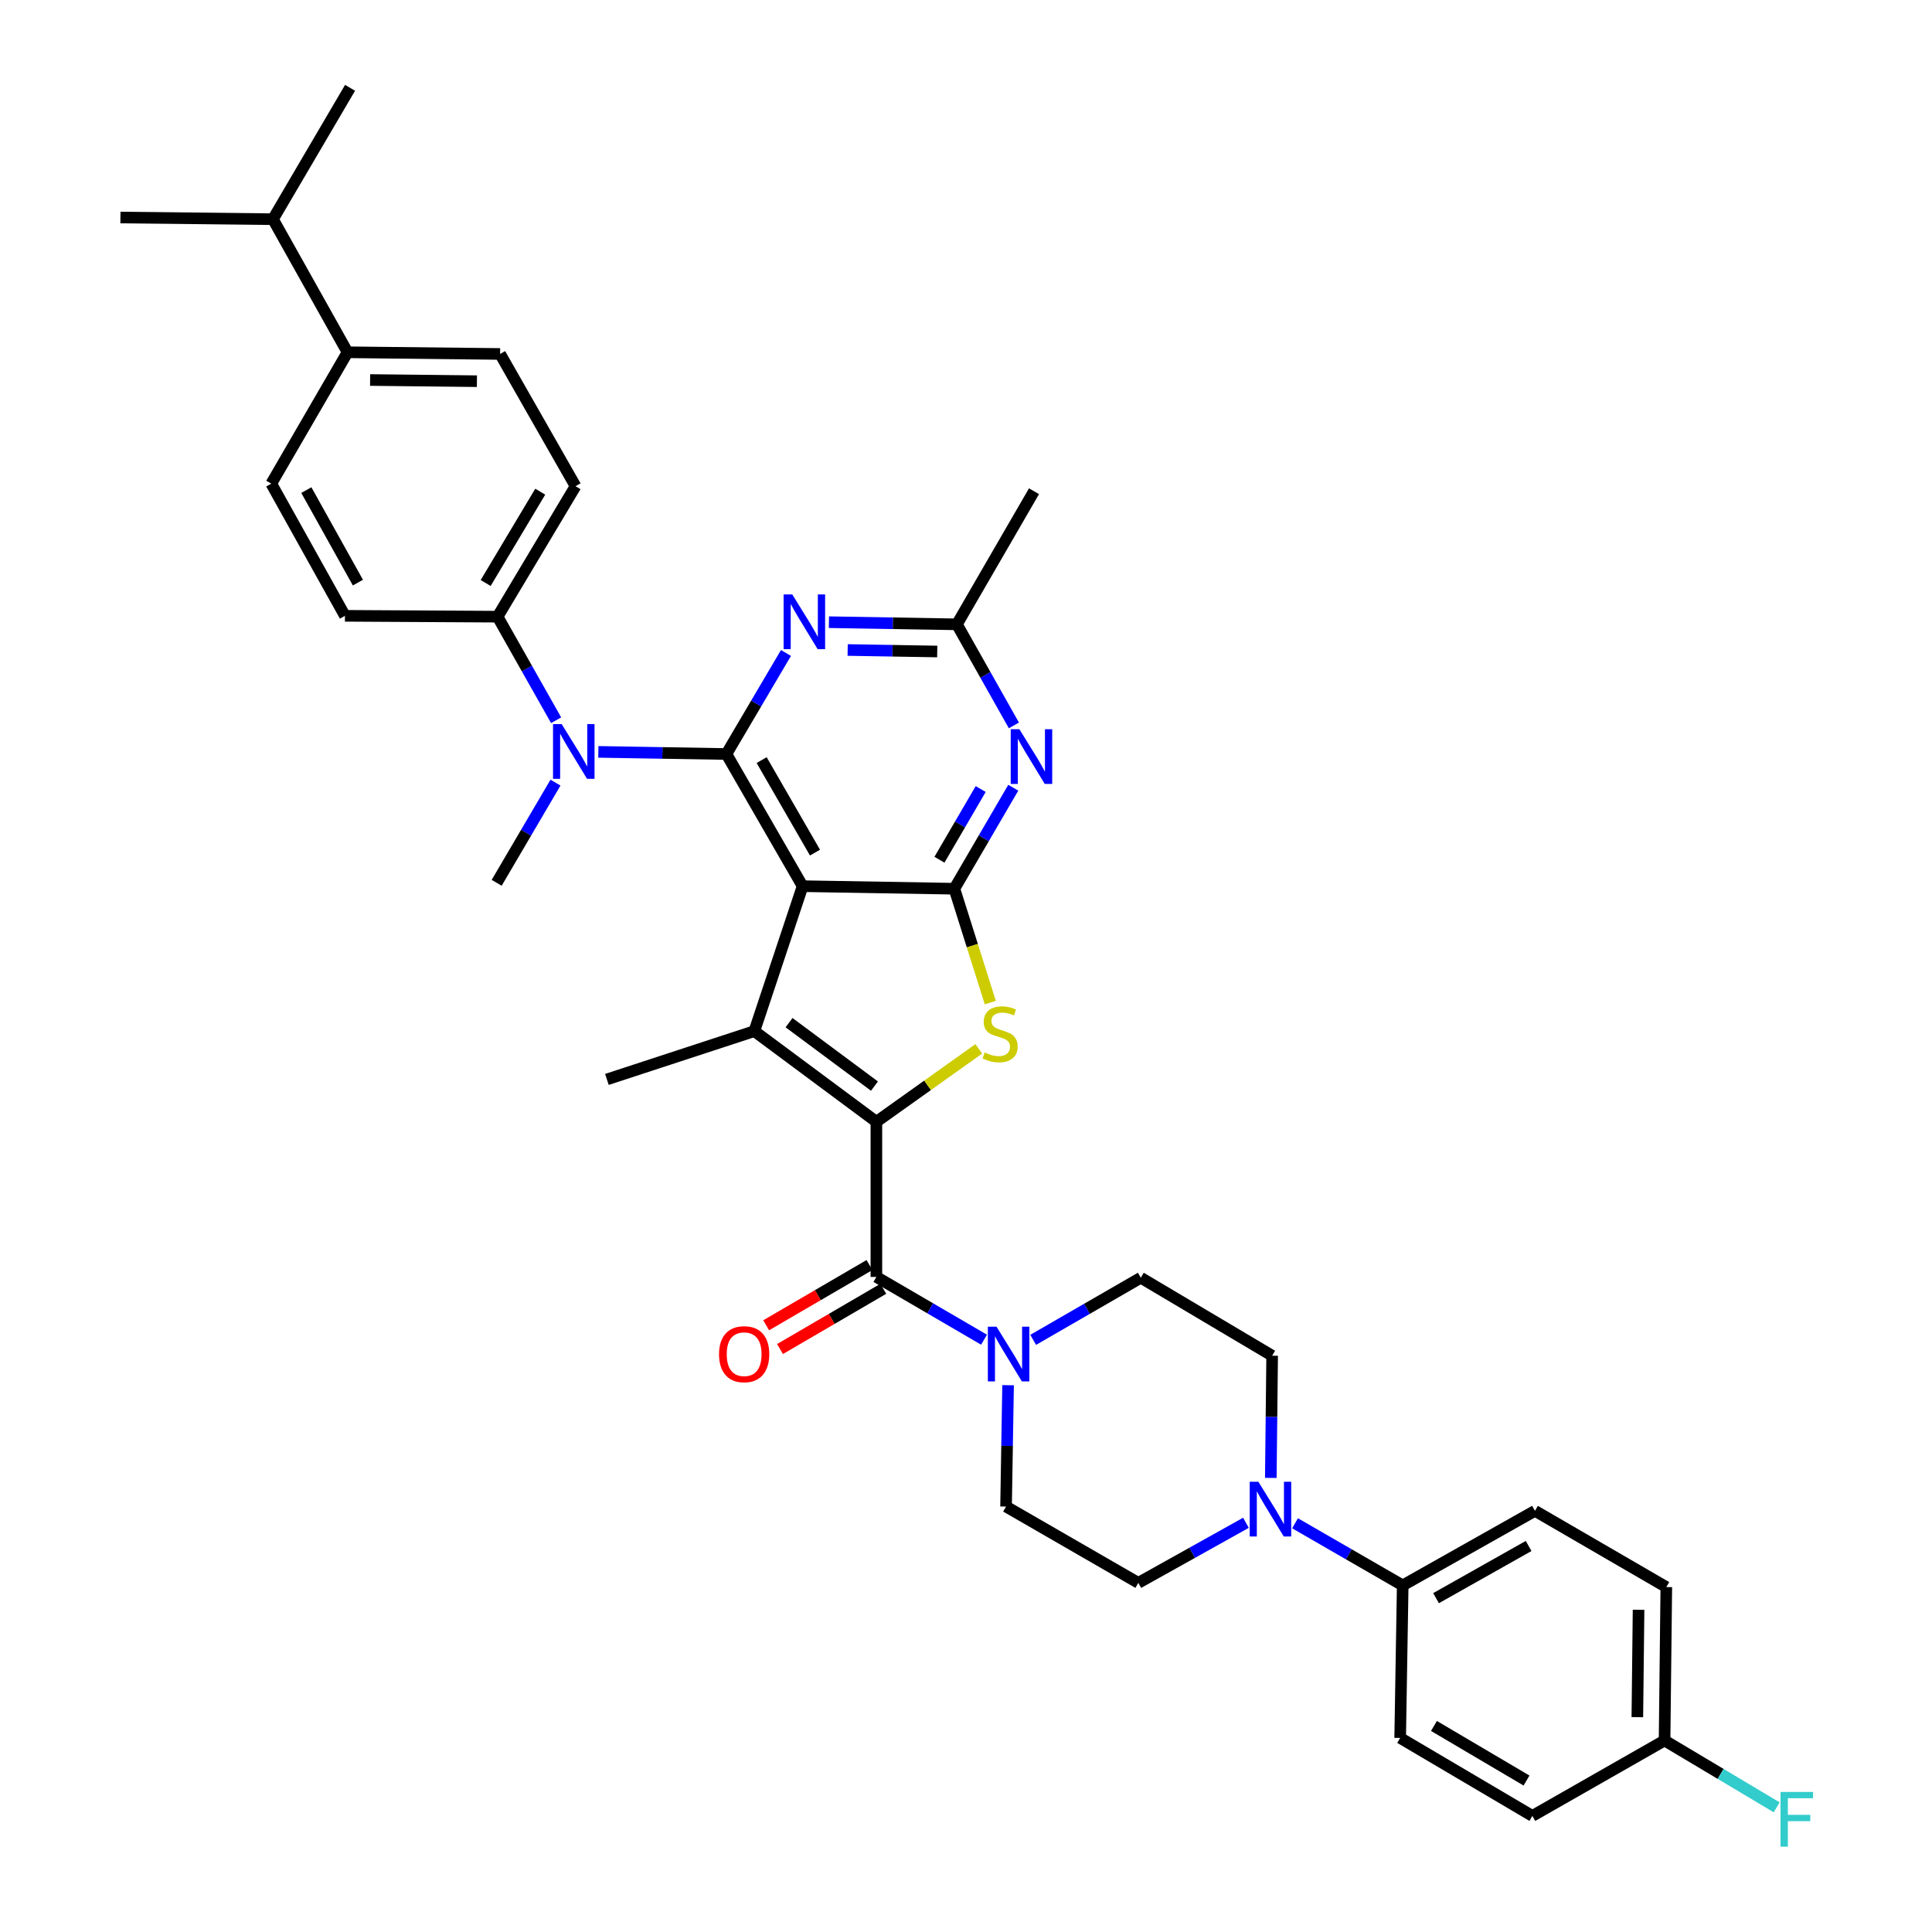 <?xml version='1.0' encoding='iso-8859-1'?>
<svg version='1.1' baseProfile='full'
              xmlns='http://www.w3.org/2000/svg'
                      xmlns:rdkit='http://www.rdkit.org/xml'
                      xmlns:xlink='http://www.w3.org/1999/xlink'
                  xml:space='preserve'
width='1000px' height='1000px' viewBox='0 0 1000 1000'>
<!-- END OF HEADER -->
<rect style='opacity:1.0;fill:#FFFFFF;stroke:none' width='1000' height='1000' x='0' y='0'> </rect>
<path class='bond-2' d='M 453.615,580.626 L 390.45,533.712' style='fill:none;fill-rule:evenodd;stroke:#000000;stroke-width:6px;stroke-linecap:butt;stroke-linejoin:miter;stroke-opacity:1' />
<path class='bond-2' d='M 452.624,562.166 L 408.408,529.327' style='fill:none;fill-rule:evenodd;stroke:#000000;stroke-width:6px;stroke-linecap:butt;stroke-linejoin:miter;stroke-opacity:1' />
<path class='bond-4' d='M 453.615,580.626 L 480.114,561.761' style='fill:none;fill-rule:evenodd;stroke:#000000;stroke-width:6px;stroke-linecap:butt;stroke-linejoin:miter;stroke-opacity:1' />
<path class='bond-4' d='M 480.114,561.761 L 506.613,542.896' style='fill:none;fill-rule:evenodd;stroke:#CCCC00;stroke-width:6px;stroke-linecap:butt;stroke-linejoin:miter;stroke-opacity:1' />
<path class='bond-5' d='M 453.615,580.626 L 453.615,660.936' style='fill:none;fill-rule:evenodd;stroke:#000000;stroke-width:6px;stroke-linecap:butt;stroke-linejoin:miter;stroke-opacity:1' />
<path class='bond-0' d='M 415.428,458.682 L 390.45,533.712' style='fill:none;fill-rule:evenodd;stroke:#000000;stroke-width:6px;stroke-linecap:butt;stroke-linejoin:miter;stroke-opacity:1' />
<path class='bond-1' d='M 415.428,458.682 L 375.984,390.276' style='fill:none;fill-rule:evenodd;stroke:#000000;stroke-width:6px;stroke-linecap:butt;stroke-linejoin:miter;stroke-opacity:1' />
<path class='bond-1' d='M 421.838,441.314 L 394.227,393.429' style='fill:none;fill-rule:evenodd;stroke:#000000;stroke-width:6px;stroke-linecap:butt;stroke-linejoin:miter;stroke-opacity:1' />
<path class='bond-36' d='M 415.428,458.682 L 493.976,460.002' style='fill:none;fill-rule:evenodd;stroke:#000000;stroke-width:6px;stroke-linecap:butt;stroke-linejoin:miter;stroke-opacity:1' />
<path class='bond-6' d='M 375.984,390.276 L 391.401,364.126' style='fill:none;fill-rule:evenodd;stroke:#000000;stroke-width:6px;stroke-linecap:butt;stroke-linejoin:miter;stroke-opacity:1' />
<path class='bond-6' d='M 391.401,364.126 L 406.818,337.976' style='fill:none;fill-rule:evenodd;stroke:#0000FF;stroke-width:6px;stroke-linecap:butt;stroke-linejoin:miter;stroke-opacity:1' />
<path class='bond-9' d='M 375.984,390.276 L 342.843,389.722' style='fill:none;fill-rule:evenodd;stroke:#000000;stroke-width:6px;stroke-linecap:butt;stroke-linejoin:miter;stroke-opacity:1' />
<path class='bond-9' d='M 342.843,389.722 L 309.701,389.168' style='fill:none;fill-rule:evenodd;stroke:#0000FF;stroke-width:6px;stroke-linecap:butt;stroke-linejoin:miter;stroke-opacity:1' />
<path class='bond-26' d='M 390.45,533.712 L 314.131,558.707' style='fill:none;fill-rule:evenodd;stroke:#000000;stroke-width:6px;stroke-linecap:butt;stroke-linejoin:miter;stroke-opacity:1' />
<path class='bond-3' d='M 493.976,460.002 L 503.278,489.474' style='fill:none;fill-rule:evenodd;stroke:#000000;stroke-width:6px;stroke-linecap:butt;stroke-linejoin:miter;stroke-opacity:1' />
<path class='bond-3' d='M 503.278,489.474 L 512.581,518.945' style='fill:none;fill-rule:evenodd;stroke:#CCCC00;stroke-width:6px;stroke-linecap:butt;stroke-linejoin:miter;stroke-opacity:1' />
<path class='bond-7' d='M 493.976,460.002 L 509.223,433.865' style='fill:none;fill-rule:evenodd;stroke:#000000;stroke-width:6px;stroke-linecap:butt;stroke-linejoin:miter;stroke-opacity:1' />
<path class='bond-7' d='M 509.223,433.865 L 524.471,407.728' style='fill:none;fill-rule:evenodd;stroke:#0000FF;stroke-width:6px;stroke-linecap:butt;stroke-linejoin:miter;stroke-opacity:1' />
<path class='bond-7' d='M 486.26,444.992 L 496.933,426.696' style='fill:none;fill-rule:evenodd;stroke:#000000;stroke-width:6px;stroke-linecap:butt;stroke-linejoin:miter;stroke-opacity:1' />
<path class='bond-7' d='M 496.933,426.696 L 507.607,408.4' style='fill:none;fill-rule:evenodd;stroke:#0000FF;stroke-width:6px;stroke-linecap:butt;stroke-linejoin:miter;stroke-opacity:1' />
<path class='bond-8' d='M 453.615,660.936 L 481.474,677.182' style='fill:none;fill-rule:evenodd;stroke:#000000;stroke-width:6px;stroke-linecap:butt;stroke-linejoin:miter;stroke-opacity:1' />
<path class='bond-8' d='M 481.474,677.182 L 509.332,693.428' style='fill:none;fill-rule:evenodd;stroke:#0000FF;stroke-width:6px;stroke-linecap:butt;stroke-linejoin:miter;stroke-opacity:1' />
<path class='bond-14' d='M 450.032,654.791 L 423.299,670.378' style='fill:none;fill-rule:evenodd;stroke:#000000;stroke-width:6px;stroke-linecap:butt;stroke-linejoin:miter;stroke-opacity:1' />
<path class='bond-14' d='M 423.299,670.378 L 396.567,685.966' style='fill:none;fill-rule:evenodd;stroke:#FF0000;stroke-width:6px;stroke-linecap:butt;stroke-linejoin:miter;stroke-opacity:1' />
<path class='bond-14' d='M 457.199,667.082 L 430.466,682.67' style='fill:none;fill-rule:evenodd;stroke:#000000;stroke-width:6px;stroke-linecap:butt;stroke-linejoin:miter;stroke-opacity:1' />
<path class='bond-14' d='M 430.466,682.67 L 403.734,698.257' style='fill:none;fill-rule:evenodd;stroke:#FF0000;stroke-width:6px;stroke-linecap:butt;stroke-linejoin:miter;stroke-opacity:1' />
<path class='bond-38' d='M 429.051,322.044 L 462.17,322.601' style='fill:none;fill-rule:evenodd;stroke:#0000FF;stroke-width:6px;stroke-linecap:butt;stroke-linejoin:miter;stroke-opacity:1' />
<path class='bond-38' d='M 462.17,322.601 L 495.288,323.158' style='fill:none;fill-rule:evenodd;stroke:#000000;stroke-width:6px;stroke-linecap:butt;stroke-linejoin:miter;stroke-opacity:1' />
<path class='bond-38' d='M 438.748,336.437 L 461.93,336.827' style='fill:none;fill-rule:evenodd;stroke:#0000FF;stroke-width:6px;stroke-linecap:butt;stroke-linejoin:miter;stroke-opacity:1' />
<path class='bond-38' d='M 461.93,336.827 L 485.113,337.217' style='fill:none;fill-rule:evenodd;stroke:#000000;stroke-width:6px;stroke-linecap:butt;stroke-linejoin:miter;stroke-opacity:1' />
<path class='bond-10' d='M 524.791,375.464 L 510.04,349.311' style='fill:none;fill-rule:evenodd;stroke:#0000FF;stroke-width:6px;stroke-linecap:butt;stroke-linejoin:miter;stroke-opacity:1' />
<path class='bond-10' d='M 510.04,349.311 L 495.288,323.158' style='fill:none;fill-rule:evenodd;stroke:#000000;stroke-width:6px;stroke-linecap:butt;stroke-linejoin:miter;stroke-opacity:1' />
<path class='bond-15' d='M 521.783,716.981 L 521.258,748.389' style='fill:none;fill-rule:evenodd;stroke:#0000FF;stroke-width:6px;stroke-linecap:butt;stroke-linejoin:miter;stroke-opacity:1' />
<path class='bond-15' d='M 521.258,748.389 L 520.733,779.797' style='fill:none;fill-rule:evenodd;stroke:#000000;stroke-width:6px;stroke-linecap:butt;stroke-linejoin:miter;stroke-opacity:1' />
<path class='bond-16' d='M 534.768,693.508 L 562.622,677.432' style='fill:none;fill-rule:evenodd;stroke:#0000FF;stroke-width:6px;stroke-linecap:butt;stroke-linejoin:miter;stroke-opacity:1' />
<path class='bond-16' d='M 562.622,677.432 L 590.475,661.355' style='fill:none;fill-rule:evenodd;stroke:#000000;stroke-width:6px;stroke-linecap:butt;stroke-linejoin:miter;stroke-opacity:1' />
<path class='bond-12' d='M 287.848,372.792 L 272.695,345.991' style='fill:none;fill-rule:evenodd;stroke:#0000FF;stroke-width:6px;stroke-linecap:butt;stroke-linejoin:miter;stroke-opacity:1' />
<path class='bond-12' d='M 272.695,345.991 L 257.542,319.19' style='fill:none;fill-rule:evenodd;stroke:#000000;stroke-width:6px;stroke-linecap:butt;stroke-linejoin:miter;stroke-opacity:1' />
<path class='bond-32' d='M 287.517,405.087 L 272.296,431.015' style='fill:none;fill-rule:evenodd;stroke:#0000FF;stroke-width:6px;stroke-linecap:butt;stroke-linejoin:miter;stroke-opacity:1' />
<path class='bond-32' d='M 272.296,431.015 L 257.076,456.943' style='fill:none;fill-rule:evenodd;stroke:#000000;stroke-width:6px;stroke-linecap:butt;stroke-linejoin:miter;stroke-opacity:1' />
<path class='bond-33' d='M 495.288,323.158 L 535.198,254.262' style='fill:none;fill-rule:evenodd;stroke:#000000;stroke-width:6px;stroke-linecap:butt;stroke-linejoin:miter;stroke-opacity:1' />
<path class='bond-11' d='M 657.77,764.965 L 658.116,733.34' style='fill:none;fill-rule:evenodd;stroke:#0000FF;stroke-width:6px;stroke-linecap:butt;stroke-linejoin:miter;stroke-opacity:1' />
<path class='bond-11' d='M 658.116,733.34 L 658.462,701.716' style='fill:none;fill-rule:evenodd;stroke:#000000;stroke-width:6px;stroke-linecap:butt;stroke-linejoin:miter;stroke-opacity:1' />
<path class='bond-13' d='M 670.308,788.446 L 698.173,804.524' style='fill:none;fill-rule:evenodd;stroke:#0000FF;stroke-width:6px;stroke-linecap:butt;stroke-linejoin:miter;stroke-opacity:1' />
<path class='bond-13' d='M 698.173,804.524 L 726.039,820.601' style='fill:none;fill-rule:evenodd;stroke:#000000;stroke-width:6px;stroke-linecap:butt;stroke-linejoin:miter;stroke-opacity:1' />
<path class='bond-37' d='M 644.894,788.197 L 617.04,803.743' style='fill:none;fill-rule:evenodd;stroke:#0000FF;stroke-width:6px;stroke-linecap:butt;stroke-linejoin:miter;stroke-opacity:1' />
<path class='bond-37' d='M 617.04,803.743 L 589.187,819.289' style='fill:none;fill-rule:evenodd;stroke:#000000;stroke-width:6px;stroke-linecap:butt;stroke-linejoin:miter;stroke-opacity:1' />
<path class='bond-20' d='M 257.542,319.19 L 178.544,318.747' style='fill:none;fill-rule:evenodd;stroke:#000000;stroke-width:6px;stroke-linecap:butt;stroke-linejoin:miter;stroke-opacity:1' />
<path class='bond-21' d='M 257.542,319.19 L 297.895,251.653' style='fill:none;fill-rule:evenodd;stroke:#000000;stroke-width:6px;stroke-linecap:butt;stroke-linejoin:miter;stroke-opacity:1' />
<path class='bond-21' d='M 251.381,301.762 L 279.628,254.486' style='fill:none;fill-rule:evenodd;stroke:#000000;stroke-width:6px;stroke-linecap:butt;stroke-linejoin:miter;stroke-opacity:1' />
<path class='bond-24' d='M 726.039,820.601 L 794.492,782.011' style='fill:none;fill-rule:evenodd;stroke:#000000;stroke-width:6px;stroke-linecap:butt;stroke-linejoin:miter;stroke-opacity:1' />
<path class='bond-24' d='M 743.294,827.207 L 791.211,800.194' style='fill:none;fill-rule:evenodd;stroke:#000000;stroke-width:6px;stroke-linecap:butt;stroke-linejoin:miter;stroke-opacity:1' />
<path class='bond-25' d='M 726.039,820.601 L 724.726,899.552' style='fill:none;fill-rule:evenodd;stroke:#000000;stroke-width:6px;stroke-linecap:butt;stroke-linejoin:miter;stroke-opacity:1' />
<path class='bond-17' d='M 520.733,779.797 L 589.187,819.289' style='fill:none;fill-rule:evenodd;stroke:#000000;stroke-width:6px;stroke-linecap:butt;stroke-linejoin:miter;stroke-opacity:1' />
<path class='bond-18' d='M 590.475,661.355 L 658.462,701.716' style='fill:none;fill-rule:evenodd;stroke:#000000;stroke-width:6px;stroke-linecap:butt;stroke-linejoin:miter;stroke-opacity:1' />
<path class='bond-19' d='M 179.88,182.338 L 258.854,183.208' style='fill:none;fill-rule:evenodd;stroke:#000000;stroke-width:6px;stroke-linecap:butt;stroke-linejoin:miter;stroke-opacity:1' />
<path class='bond-19' d='M 191.569,196.696 L 246.852,197.305' style='fill:none;fill-rule:evenodd;stroke:#000000;stroke-width:6px;stroke-linecap:butt;stroke-linejoin:miter;stroke-opacity:1' />
<path class='bond-28' d='M 179.88,182.338 L 141.282,113.458' style='fill:none;fill-rule:evenodd;stroke:#000000;stroke-width:6px;stroke-linecap:butt;stroke-linejoin:miter;stroke-opacity:1' />
<path class='bond-39' d='M 179.88,182.338 L 140.412,250.341' style='fill:none;fill-rule:evenodd;stroke:#000000;stroke-width:6px;stroke-linecap:butt;stroke-linejoin:miter;stroke-opacity:1' />
<path class='bond-23' d='M 178.544,318.747 L 140.412,250.341' style='fill:none;fill-rule:evenodd;stroke:#000000;stroke-width:6px;stroke-linecap:butt;stroke-linejoin:miter;stroke-opacity:1' />
<path class='bond-23' d='M 185.252,301.559 L 158.56,253.674' style='fill:none;fill-rule:evenodd;stroke:#000000;stroke-width:6px;stroke-linecap:butt;stroke-linejoin:miter;stroke-opacity:1' />
<path class='bond-22' d='M 297.895,251.653 L 258.854,183.208' style='fill:none;fill-rule:evenodd;stroke:#000000;stroke-width:6px;stroke-linecap:butt;stroke-linejoin:miter;stroke-opacity:1' />
<path class='bond-30' d='M 794.492,782.011 L 862.479,821.47' style='fill:none;fill-rule:evenodd;stroke:#000000;stroke-width:6px;stroke-linecap:butt;stroke-linejoin:miter;stroke-opacity:1' />
<path class='bond-29' d='M 724.726,899.552 L 793.156,939.913' style='fill:none;fill-rule:evenodd;stroke:#000000;stroke-width:6px;stroke-linecap:butt;stroke-linejoin:miter;stroke-opacity:1' />
<path class='bond-29' d='M 742.219,893.351 L 790.12,921.603' style='fill:none;fill-rule:evenodd;stroke:#000000;stroke-width:6px;stroke-linecap:butt;stroke-linejoin:miter;stroke-opacity:1' />
<path class='bond-27' d='M 861.578,900.872 L 793.156,939.913' style='fill:none;fill-rule:evenodd;stroke:#000000;stroke-width:6px;stroke-linecap:butt;stroke-linejoin:miter;stroke-opacity:1' />
<path class='bond-31' d='M 861.578,900.872 L 890.591,918.17' style='fill:none;fill-rule:evenodd;stroke:#000000;stroke-width:6px;stroke-linecap:butt;stroke-linejoin:miter;stroke-opacity:1' />
<path class='bond-31' d='M 890.591,918.17 L 919.604,935.468' style='fill:none;fill-rule:evenodd;stroke:#33CCCC;stroke-width:6px;stroke-linecap:butt;stroke-linejoin:miter;stroke-opacity:1' />
<path class='bond-40' d='M 861.578,900.872 L 862.479,821.47' style='fill:none;fill-rule:evenodd;stroke:#000000;stroke-width:6px;stroke-linecap:butt;stroke-linejoin:miter;stroke-opacity:1' />
<path class='bond-40' d='M 847.486,888.8 L 848.117,833.219' style='fill:none;fill-rule:evenodd;stroke:#000000;stroke-width:6px;stroke-linecap:butt;stroke-linejoin:miter;stroke-opacity:1' />
<path class='bond-34' d='M 141.282,113.458 L 62.331,112.588' style='fill:none;fill-rule:evenodd;stroke:#000000;stroke-width:6px;stroke-linecap:butt;stroke-linejoin:miter;stroke-opacity:1' />
<path class='bond-35' d='M 141.282,113.458 L 181.192,45.455' style='fill:none;fill-rule:evenodd;stroke:#000000;stroke-width:6px;stroke-linecap:butt;stroke-linejoin:miter;stroke-opacity:1' />
<path  class='atom-5' d='M 509.658 544.752
Q 509.978 544.872, 511.298 545.432
Q 512.618 545.992, 514.058 546.352
Q 515.538 546.672, 516.978 546.672
Q 519.658 546.672, 521.218 545.392
Q 522.778 544.072, 522.778 541.792
Q 522.778 540.232, 521.978 539.272
Q 521.218 538.312, 520.018 537.792
Q 518.818 537.272, 516.818 536.672
Q 514.298 535.912, 512.778 535.192
Q 511.298 534.472, 510.218 532.952
Q 509.178 531.432, 509.178 528.872
Q 509.178 525.312, 511.578 523.112
Q 514.018 520.912, 518.818 520.912
Q 522.098 520.912, 525.818 522.472
L 524.898 525.552
Q 521.498 524.152, 518.938 524.152
Q 516.178 524.152, 514.658 525.312
Q 513.138 526.432, 513.178 528.392
Q 513.178 529.912, 513.938 530.832
Q 514.738 531.752, 515.858 532.272
Q 517.018 532.792, 518.938 533.392
Q 521.498 534.192, 523.018 534.992
Q 524.538 535.792, 525.618 537.432
Q 526.738 539.032, 526.738 541.792
Q 526.738 545.712, 524.098 547.832
Q 521.498 549.912, 517.138 549.912
Q 514.618 549.912, 512.698 549.352
Q 510.818 548.832, 508.578 547.912
L 509.658 544.752
' fill='#CCCC00'/>
<path  class='atom-7' d='M 410.077 307.67
L 419.357 322.67
Q 420.277 324.15, 421.757 326.83
Q 423.237 329.51, 423.317 329.67
L 423.317 307.67
L 427.077 307.67
L 427.077 335.99
L 423.197 335.99
L 413.237 319.59
Q 412.077 317.67, 410.837 315.47
Q 409.637 313.27, 409.277 312.59
L 409.277 335.99
L 405.597 335.99
L 405.597 307.67
L 410.077 307.67
' fill='#0000FF'/>
<path  class='atom-8' d='M 527.626 377.428
L 536.906 392.428
Q 537.826 393.908, 539.306 396.588
Q 540.786 399.268, 540.866 399.428
L 540.866 377.428
L 544.626 377.428
L 544.626 405.748
L 540.746 405.748
L 530.786 389.348
Q 529.626 387.428, 528.386 385.228
Q 527.186 383.028, 526.826 382.348
L 526.826 405.748
L 523.146 405.748
L 523.146 377.428
L 527.626 377.428
' fill='#0000FF'/>
<path  class='atom-9' d='M 515.793 686.687
L 525.073 701.687
Q 525.993 703.167, 527.473 705.847
Q 528.953 708.527, 529.033 708.687
L 529.033 686.687
L 532.793 686.687
L 532.793 715.007
L 528.913 715.007
L 518.953 698.607
Q 517.793 696.687, 516.553 694.487
Q 515.353 692.287, 514.993 691.607
L 514.993 715.007
L 511.313 715.007
L 511.313 686.687
L 515.793 686.687
' fill='#0000FF'/>
<path  class='atom-10' d='M 290.726 374.796
L 300.006 389.796
Q 300.926 391.276, 302.406 393.956
Q 303.886 396.636, 303.966 396.796
L 303.966 374.796
L 307.726 374.796
L 307.726 403.116
L 303.846 403.116
L 293.886 386.716
Q 292.726 384.796, 291.486 382.596
Q 290.286 380.396, 289.926 379.716
L 289.926 403.116
L 286.246 403.116
L 286.246 374.796
L 290.726 374.796
' fill='#0000FF'/>
<path  class='atom-12' d='M 651.333 766.95
L 660.613 781.95
Q 661.533 783.43, 663.013 786.11
Q 664.493 788.79, 664.573 788.95
L 664.573 766.95
L 668.333 766.95
L 668.333 795.27
L 664.453 795.27
L 654.493 778.87
Q 653.333 776.95, 652.093 774.75
Q 650.893 772.55, 650.533 771.87
L 650.533 795.27
L 646.853 795.27
L 646.853 766.95
L 651.333 766.95
' fill='#0000FF'/>
<path  class='atom-15' d='M 372.17 700.927
Q 372.17 694.127, 375.53 690.327
Q 378.89 686.527, 385.17 686.527
Q 391.45 686.527, 394.81 690.327
Q 398.17 694.127, 398.17 700.927
Q 398.17 707.807, 394.77 711.727
Q 391.37 715.607, 385.17 715.607
Q 378.93 715.607, 375.53 711.727
Q 372.17 707.847, 372.17 700.927
M 385.17 712.407
Q 389.49 712.407, 391.81 709.527
Q 394.17 706.607, 394.17 700.927
Q 394.17 695.367, 391.81 692.567
Q 389.49 689.727, 385.17 689.727
Q 380.85 689.727, 378.49 692.527
Q 376.17 695.327, 376.17 700.927
Q 376.17 706.647, 378.49 709.527
Q 380.85 712.407, 385.17 712.407
' fill='#FF0000'/>
<path  class='atom-32' d='M 921.596 927.515
L 938.436 927.515
L 938.436 930.755
L 925.396 930.755
L 925.396 939.355
L 936.996 939.355
L 936.996 942.635
L 925.396 942.635
L 925.396 955.835
L 921.596 955.835
L 921.596 927.515
' fill='#33CCCC'/>
</svg>
